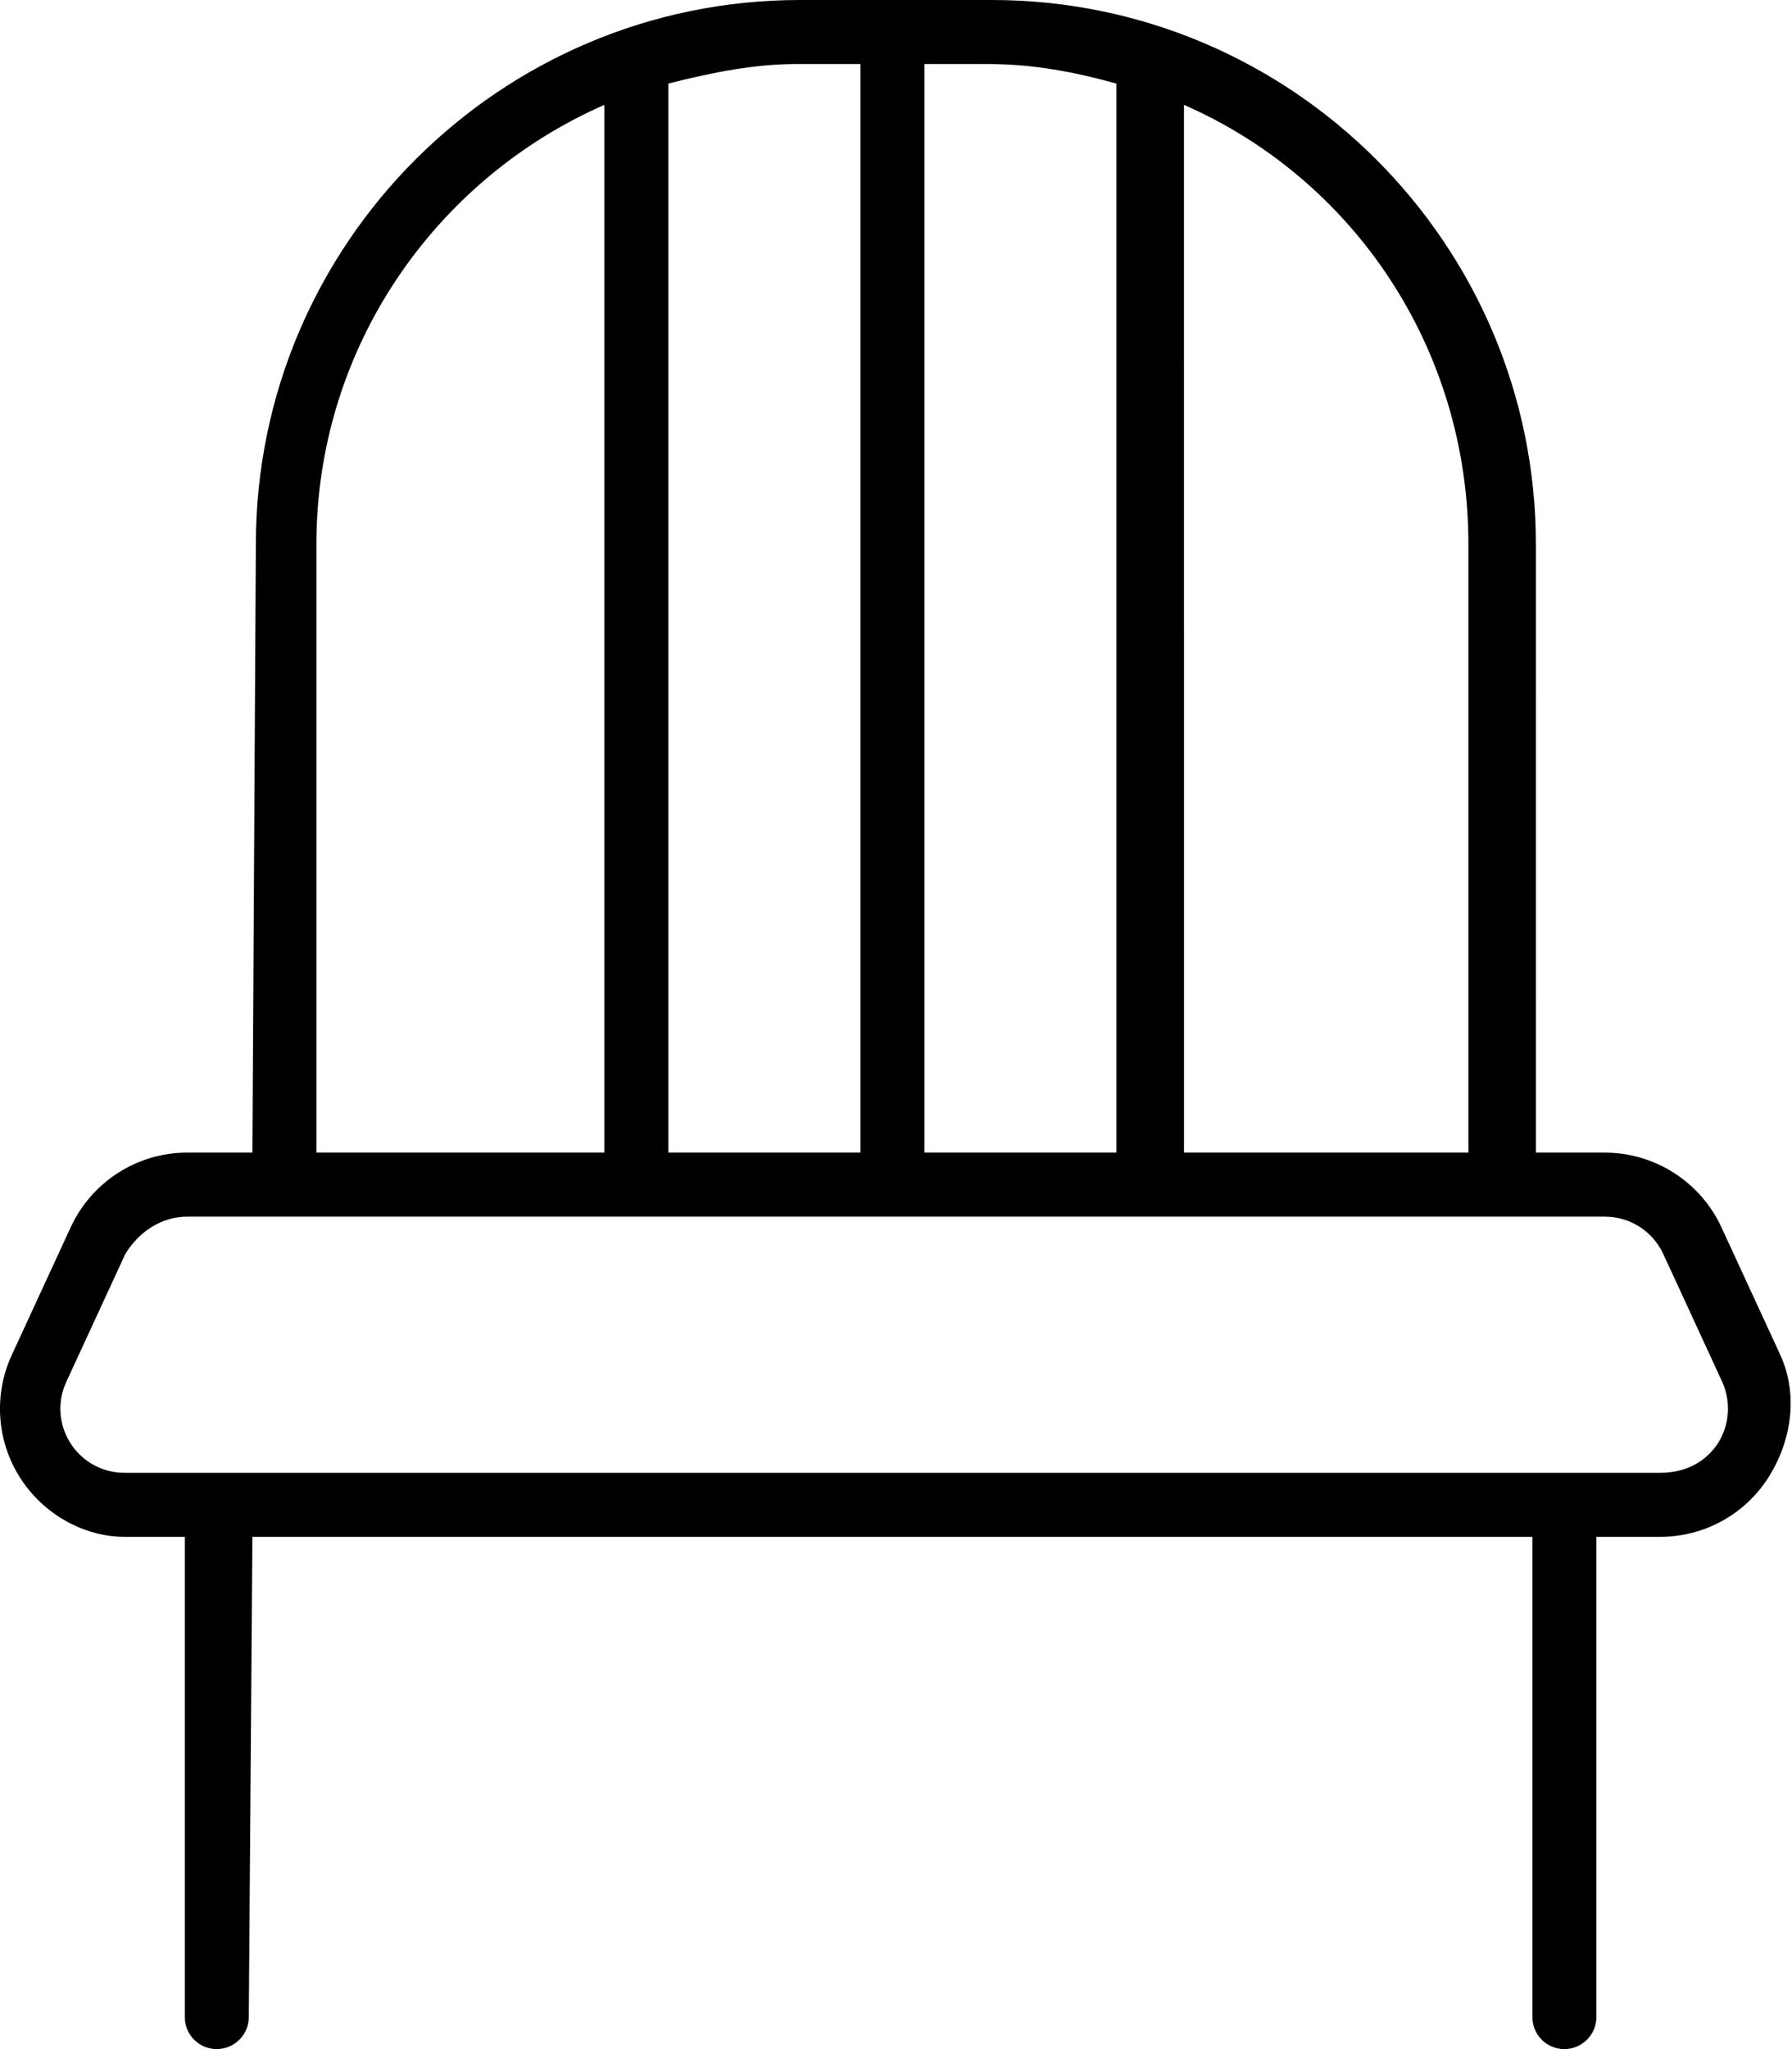 <svg xmlns="http://www.w3.org/2000/svg" viewBox="0 0 448 512"><!--! Font Awesome Pro 6.0.0 by @fontawesome - https://fontawesome.com License - https://fontawesome.com/license (Commercial License) Copyright 2022 Fonticons, Inc. --><path d="M445.1 338.6l-14.77-32C425.1 295.3 413.7 288 401.2 288h-17.23l-.003-152c0-74.98-61-136-136-136h-48c-75 0-136 61.02-136 136L63.1 288H46.76C34.28 288 22.94 295.3 17.7 306.6l-14.77 32c-4.562 9.906-3.766 21.47 2.109 30.66S21.09 384 31.1 384h15.1v120c0 4.422 3.57 8 7.977 8s8.023-3.578 8.023-8L63.1 384h320l-.001 120c0 4.422 3.575 8 7.981 8s8.019-3.578 8.019-8V384h16c10.91 0 21.08-5.562 26.95-14.75S449.6 348.5 445.1 338.6zM367.1 136V288h-71.1l-.003-261.8C338.3 44.74 367.1 86.91 367.1 136zM247.1 16c11.15 0 21.75 2.023 32 4.885V288h-48V16H247.1zM215.1 16V288h-48V20.88C178.3 18.02 188.8 16 199.1 16H215.1zM79.1 136c0-49.09 29.7-91.26 72-109.8L151.1 288H79.1V136zM429.5 360.6C426.5 365.2 421.5 368 415.1 368h-384c-5.486 0-10.52-2.756-13.47-7.369c-2.957-4.625-3.352-10.36-1.062-15.33l14.77-32C34.84 307.6 40.54 304 46.76 304h354.5c6.223 0 11.93 3.648 14.54 9.297l14.76 31.99C432.8 350.3 432.4 356 429.5 360.6z"/></svg>